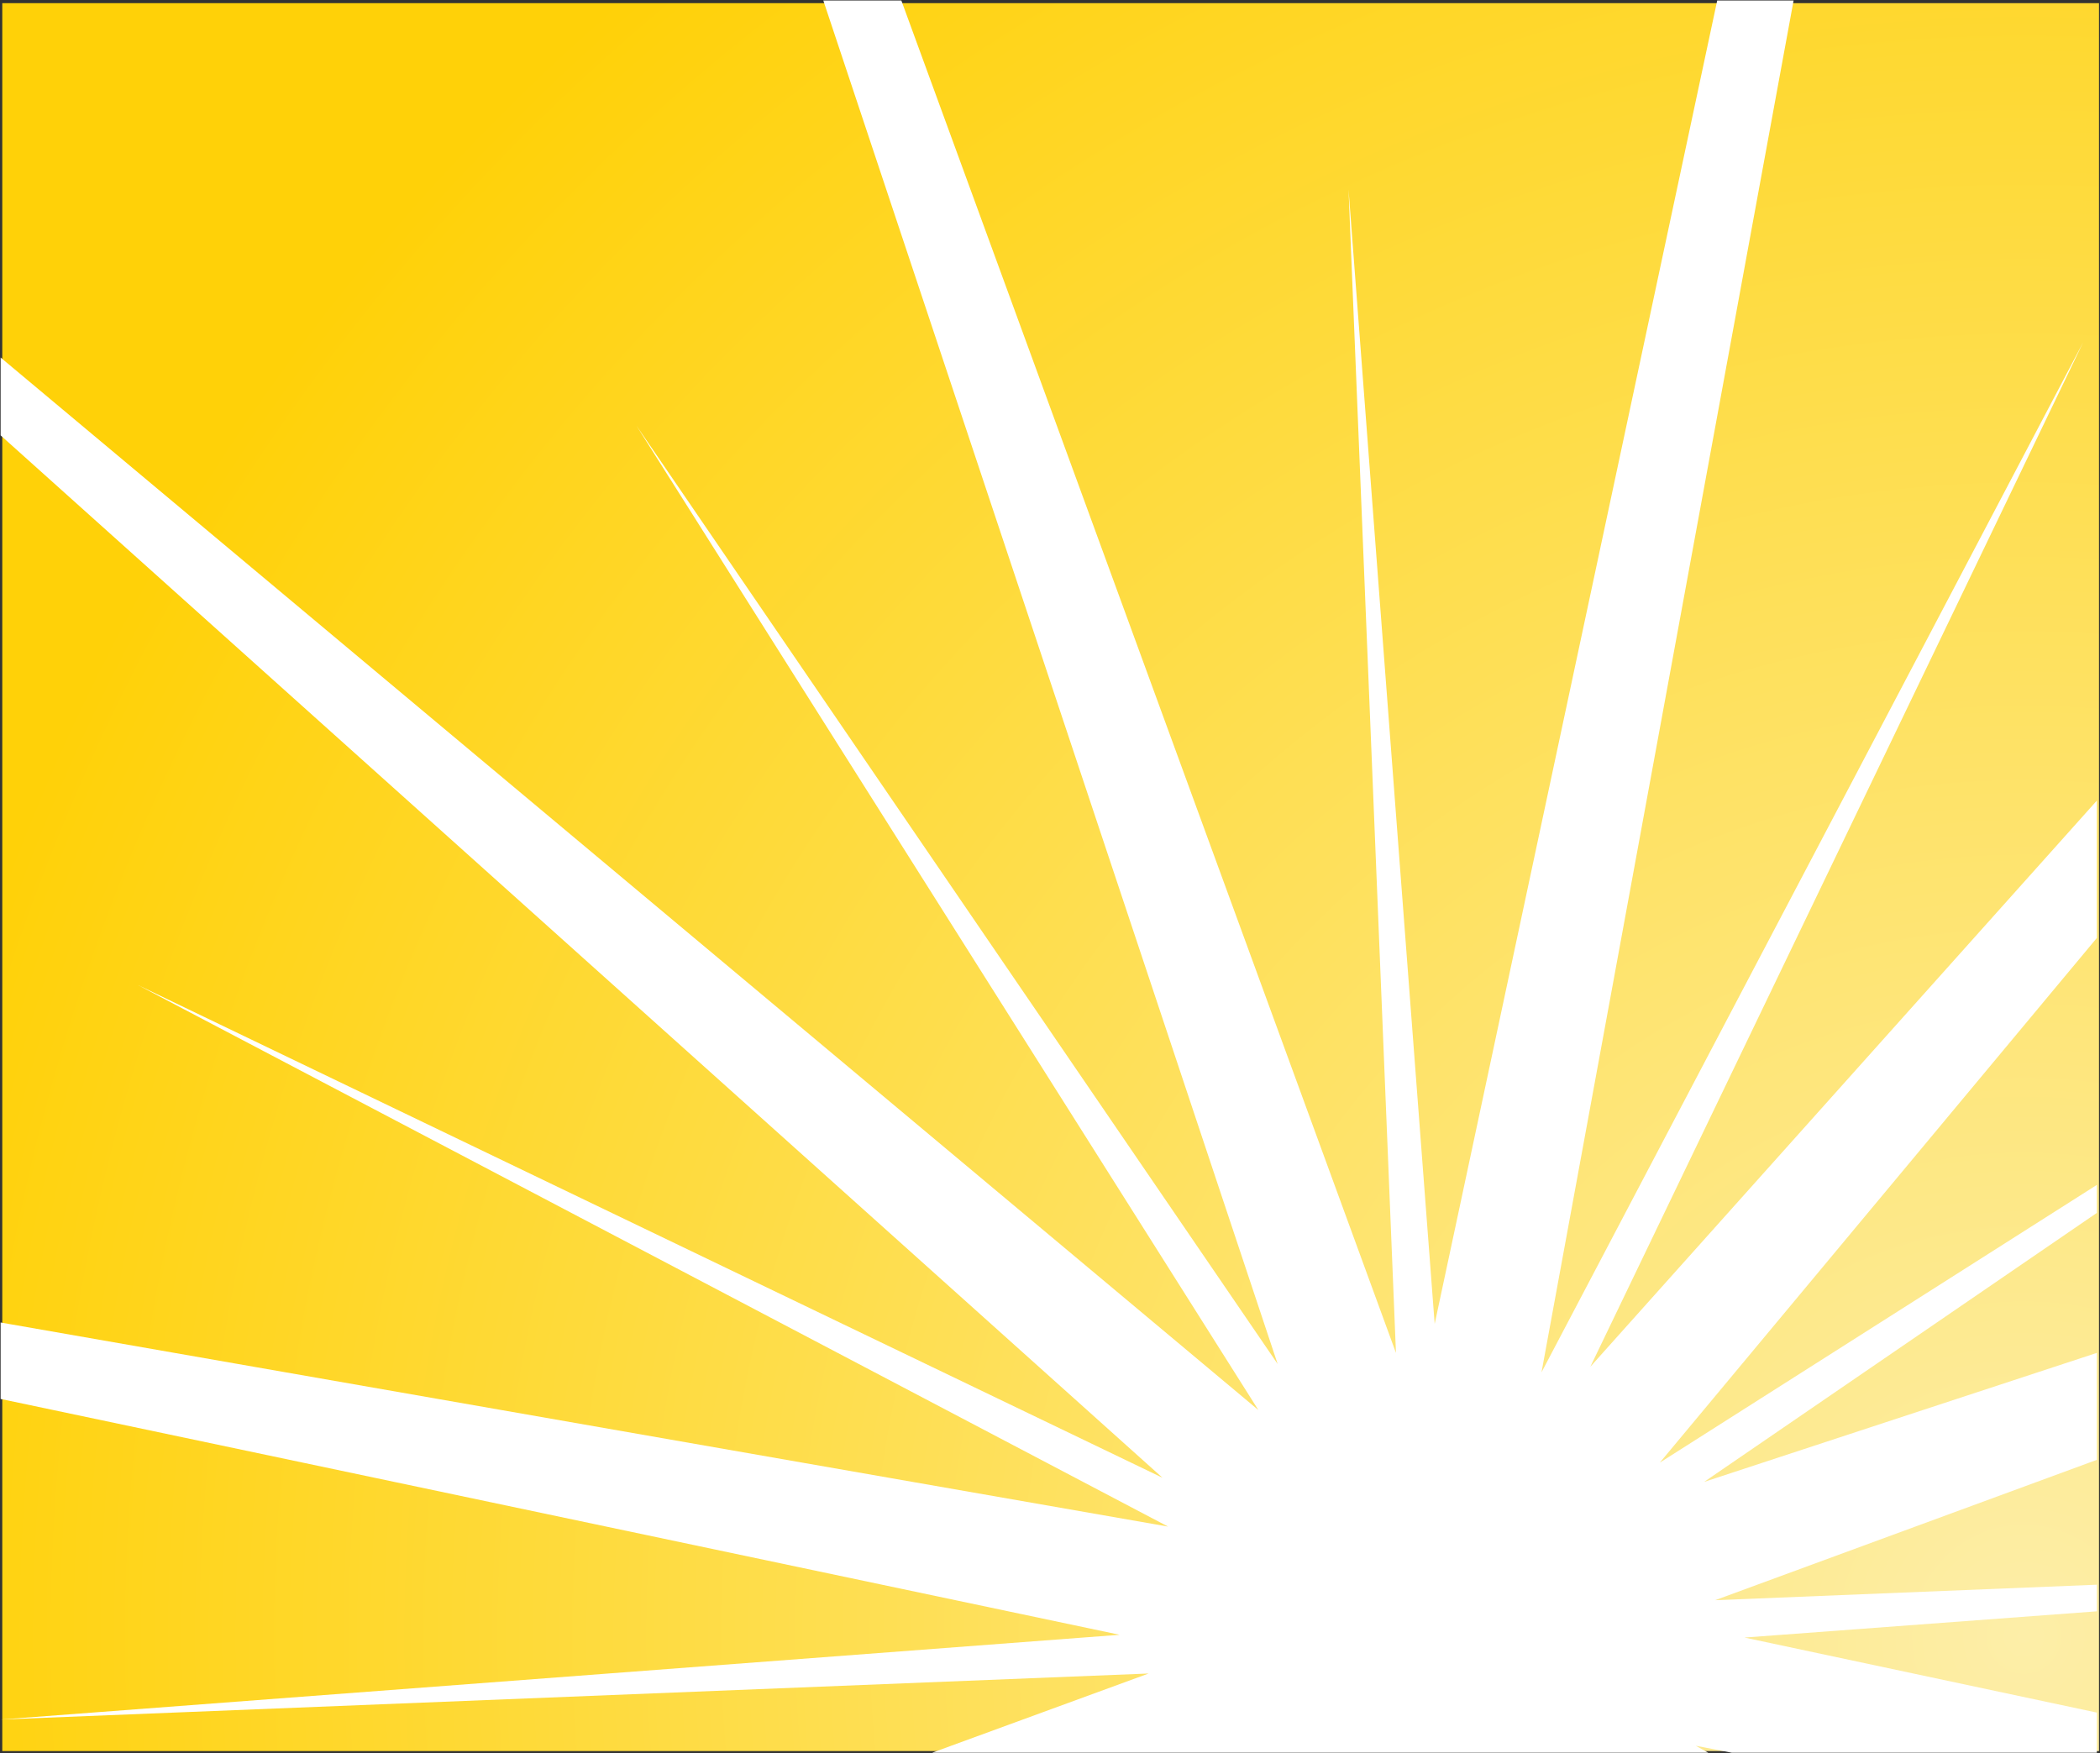 <svg version="1.2" xmlns="http://www.w3.org/2000/svg" viewBox="0 0 1665 1390" width="1665" height="1390">
	<rect x="0" y="0" width="1665" height="1390" fill="#333333" stroke="none"/>
	<title>012_Noor_Annual_Report_2019_English_20200428_2_Page_in_1_Final1-1-pdf-svg (1)-svg</title>
	<defs>
		<clipPath clipPathUnits="userSpaceOnUse" id="cp1">
			<path d="m-7462.95 0.38h13111.07v18535.33h-13111.07z"/>
		</clipPath>
		<radialGradient id="g1" cx="0" cy="0" r="1" gradientUnits="userSpaceOnUse" gradientTransform="matrix(1959.271,0,0,1959.271,1595.057,1290.054)">
			<stop offset="0" stop-color="#fdeea8"/>
			<stop offset=".863" stop-color="#ffd108"/>
			<stop offset="1" stop-color="#ffd108"/>
		</radialGradient>
	</defs>
	<style>
		.s0 { fill: url(#g1) } 
		.s1 { fill: #ffffff } 
	</style>
	<g id="Clip-Path: Clip-Path: Page 1" clip-path="url(#cp1)">
		<g id="Clip-Path: Page 1">
			<g id="Page 1">
				<path id="Path 5" class="s0" d="m1.8 1388.4h1662.4v-1385.9h-1662.4z"/>
				<path id="Path 7" fill-rule="evenodd" class="s1" d="m1662.5 1389.7v-31.8l-279.4-59.5 279.4-20.8v-21.1l-302.7 12.3 302.7-111.3v-84.8l-311.4 102.3 311.4-213.3v-22.2l-346.5 220.2 346.5-416v-108.9l-401.6 448.9 390.7-812.2-429.4 816.6 233.6-1271.3h-55.1l-263.2 1232.9-68.3-899.4 37.6 922.4-459.3-1255.9h-55.9l421.4 1264.7-508.3-743.9 493 780.4-997.2-834.5v61.7l921.2 826.5-812.4-390.7 816.8 429.4-925.6-161.8v60.6l887.2 187-887.2 67.2 910.2-36.5-171.6 62.8h615.3l-9.9-5.5 28.5 5.5z"/>
			</g>
		</g>
	</g>
</svg>
